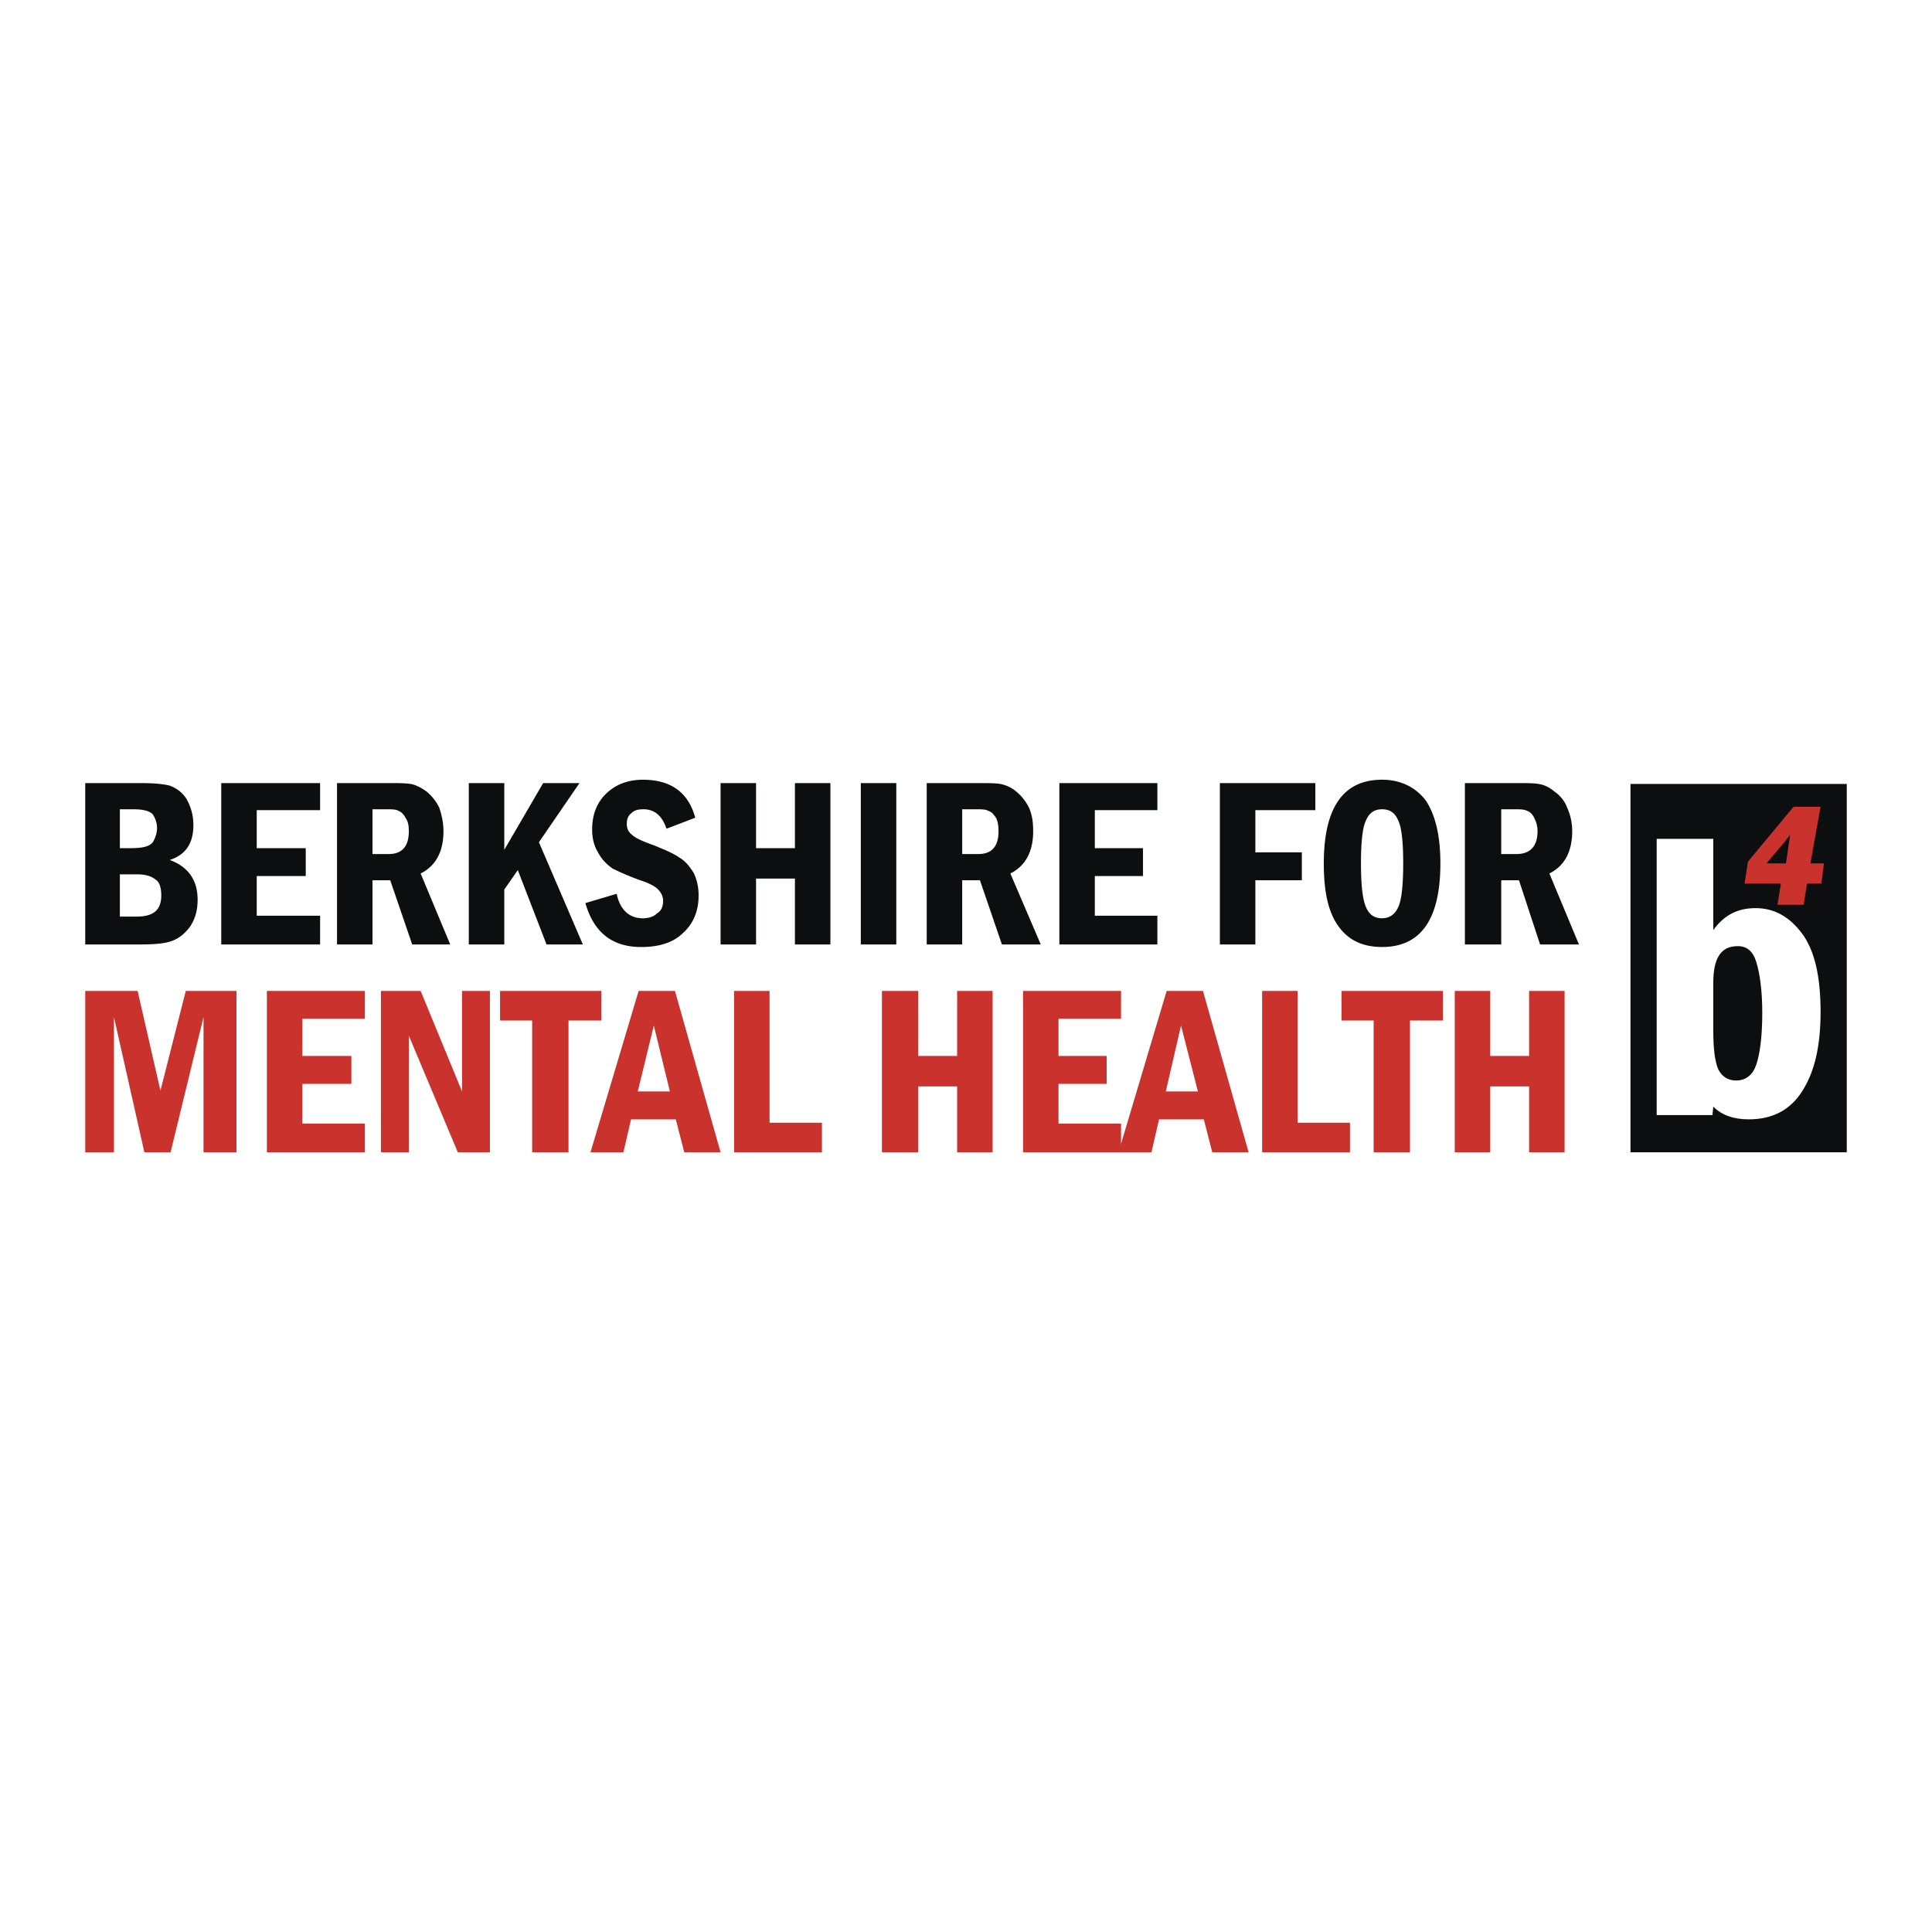 <svg xmlns="http://www.w3.org/2000/svg" width="2500" height="2500" viewBox="0 0 192.756 192.756"><g fill-rule="evenodd" clip-rule="evenodd"><path fill="#fff" d="M0 0h192.756v192.756H0V0z"/><path fill="#0c0e0f" d="M162.674 78.213h21.578v36.752h-21.578V78.213zM8.504 78.129h5.479c1.349 0 2.276.084 2.95.253.674.252 1.265.674 1.686 1.348.422.759.675 1.602.675 2.613 0 1.77-.759 2.95-2.36 3.456 1.854.675 2.782 2.023 2.782 3.962 0 1.096-.253 1.939-.759 2.697-.505.675-1.096 1.18-1.854 1.433-.675.253-1.771.337-3.119.337h-5.48V78.129zm3.456 6.491h1.096c1.18 0 1.854-.168 2.191-.59.253-.422.421-.928.421-1.433 0-.506-.168-.927-.421-1.349-.337-.337-.928-.506-1.939-.506H11.96v3.878zm0 6.827h1.686c1.686 0 2.444-.674 2.444-2.107 0-.759-.169-1.349-.59-1.602-.422-.337-1.012-.505-1.854-.505H11.96v4.214zM22.075 78.129h9.862v2.698h-6.322v3.793h4.889v2.781h-4.889v3.962h6.322v2.866h-9.862v-16.1zM33.623 78.129h5.058c1.011 0 1.77 0 2.275.084.506.084 1.012.337 1.602.759a4.85 4.85 0 0 1 1.265 1.602c.253.758.421 1.517.421 2.36 0 2.023-.759 3.456-2.276 4.214l2.95 7.081h-3.793l-2.191-6.406h-1.77v6.406h-3.54v-16.1h-.001zm3.54 2.613v4.467h1.602c1.349 0 2.023-.758 2.023-2.276 0-.59-.084-1.011-.337-1.349-.168-.337-.422-.59-.675-.674-.253-.168-.674-.168-1.18-.168h-1.433zM46.772 78.129h3.541v6.659l3.877-6.659h3.625l-4.046 5.901 4.383 10.199h-3.625l-2.866-7.418-1.348 1.939v5.479h-3.541v-16.1zM69.362 81.585l-2.866 1.096c-.421-1.264-1.18-1.938-2.276-1.938-.59 0-.927.084-1.264.421-.337.253-.422.674-.422 1.012 0 .505.169.843.506 1.096.337.337 1.096.674 2.276 1.096 1.011.421 1.854.759 2.445 1.18.59.337 1.011.843 1.433 1.518.337.674.506 1.433.506 2.276 0 1.517-.506 2.782-1.518 3.709-1.011 1.011-2.444 1.433-4.214 1.433-2.866 0-4.72-1.433-5.563-4.383l3.119-.927c.337 1.602 1.264 2.444 2.613 2.444.59 0 1.096-.168 1.433-.506.421-.253.59-.674.59-1.264 0-.337-.169-.758-.422-1.011-.252-.337-.843-.675-1.854-1.012a25.224 25.224 0 0 1-2.782-1.18c-.59-.421-1.096-.927-1.433-1.602-.421-.674-.59-1.433-.59-2.276 0-1.433.422-2.613 1.349-3.54.927-.928 2.191-1.433 3.708-1.433 2.782-.002 4.552 1.262 5.226 3.791zM71.891 78.129h3.541v6.491h3.877v-6.491h3.54v16.1h-3.54v-6.575h-3.877v6.575h-3.541v-16.1zM85.883 78.129h3.541v16.1h-3.541v-16.1zM92.458 78.129h5.057c1.012 0 1.771 0 2.275.084a3.465 3.465 0 0 1 1.602.759c.506.421.928.927 1.266 1.602.336.758.422 1.517.422 2.36 0 2.023-.76 3.456-2.277 4.214l3.035 7.081h-3.877l-2.191-6.406h-1.771v6.406h-3.54v-16.1h-.001zm3.541 2.613v4.467H97.6c1.35 0 2.023-.758 2.023-2.276 0-.59-.084-1.011-.252-1.349-.254-.337-.422-.59-.76-.674-.252-.168-.674-.168-1.18-.168h-1.432zM105.693 78.129h9.778v2.698h-6.239v3.793h4.805v2.781h-4.805v3.962h6.239v2.866h-9.778v-16.1zM121.707 78.129h9.525v2.698h-5.984v4.214h4.637v2.782h-4.637v6.406h-3.541v-16.1zM143.707 86.137c0 5.563-1.938 8.345-5.814 8.345-1.939 0-3.373-.675-4.385-2.107-1.01-1.433-1.432-3.456-1.432-6.238 0-5.563 1.938-8.345 5.816-8.345 1.854 0 3.371.758 4.383 2.107.928 1.433 1.432 3.456 1.432 6.238zm-3.709 0c0-2.192-.168-3.625-.504-4.299-.338-.759-.844-1.096-1.602-1.096-.76 0-1.266.337-1.602 1.096-.338.674-.506 2.107-.506 4.299 0 2.191.168 3.625.506 4.383.336.759.842 1.096 1.602 1.096.674 0 1.264-.337 1.602-1.096.336-.674.504-2.192.504-4.383zM146.152 78.129h5.143c.926 0 1.686 0 2.191.084.59.084 1.096.337 1.602.759.59.421 1.012.927 1.264 1.602a5.64 5.64 0 0 1 .506 2.36c0 2.023-.758 3.456-2.275 4.214l2.949 7.081h-3.877l-2.107-6.406h-1.77v6.406h-3.625v-16.1h-.001zm3.625 2.613v4.467h1.518c1.348 0 2.105-.758 2.105-2.276 0-.59-.168-1.011-.336-1.349-.168-.337-.422-.59-.674-.674-.338-.168-.676-.168-1.266-.168h-1.347z"/><path fill="#c9322d" d="M8.504 98.865h5.226l2.276 9.946 2.529-9.946h5.057v16.1h-3.287v-13.486l-3.287 13.486h-2.614l-3.034-13.486v13.486H8.504v-16.1zM26.626 98.865h9.779v2.781h-6.238v3.709h4.889v2.782h-4.889v3.963h6.238v2.865h-9.779v-16.1zM38.006 98.865h3.962l4.13 10.031V98.865h2.781v16.1h-3.202l-4.889-11.633v11.633h-2.782v-16.1zM49.891 98.865h10.115v2.949h-3.287v13.151h-3.625v-13.151h-3.203v-2.949zM63.715 98.865h3.625l4.552 16.1h-3.624l-.843-3.287h-4.467l-.759 3.287h-3.287l4.803-16.1zm3.119 10.031l-1.602-6.576-1.602 6.576h3.204zM73.24 98.865h3.54v13.149h5.226v2.951H73.24v-16.1zM87.991 98.865h3.625v6.49h3.877v-6.49h3.54v16.1h-3.54v-6.574h-3.877v6.574h-3.625v-16.1zM102.068 98.865h9.778v2.781h-6.239v3.709h4.805v2.782h-4.805v3.963h6.239v2.865h-9.778v-16.1z"/><path d="M116.398 98.865h3.623l4.553 16.1h-3.625l-.844-3.287h-4.467l-.758 3.287h-3.287l4.805-16.1zm3.118 10.031l-1.686-6.576-1.518 6.576h3.204zM125.922 98.865h3.541v13.149h5.226v2.951h-8.767v-16.1zM133.846 98.865h10.115v2.949h-3.287v13.151h-3.625v-13.151h-3.203v-2.949zM145.141 98.865h3.541v6.49h3.877v-6.49h3.541v16.1h-3.541v-6.574h-3.877v6.574h-3.541v-16.1z" fill="#c9322d"/><path d="M170.85 111.256h-5.562V83.692h5.646v9.104c1.096-1.517 2.445-2.192 4.215-2.192 1.855 0 3.371.843 4.637 2.529 1.264 1.686 1.854 4.298 1.854 7.839 0 3.371-.59 5.984-1.854 7.924-1.18 1.854-2.951 2.781-5.311 2.781-1.518 0-2.697-.422-3.541-1.266l-.084.845zm.084-8.43c0 1.855.17 3.119.506 3.877.338.676.928 1.098 1.771 1.098 1.01 0 1.686-.592 2.021-1.604.338-1.01.59-2.695.59-5.141 0-2.275-.252-3.961-.59-5.058-.336-1.095-.928-1.602-1.854-1.602-1.686 0-2.445 1.181-2.445 3.708v4.722h.001z" fill="#fff"/><path d="M181.977 86.137l-.254 2.023h-1.432l-.338 2.107h-2.613l.338-2.107h-3.625l.338-2.191 4.551-5.479h2.697l-1.012 5.647h1.35zm-3.793 0l.422-2.866c-.17.253-.338.421-.506.674l-1.855 2.192h1.939z" fill="#c9322d"/></g></svg>